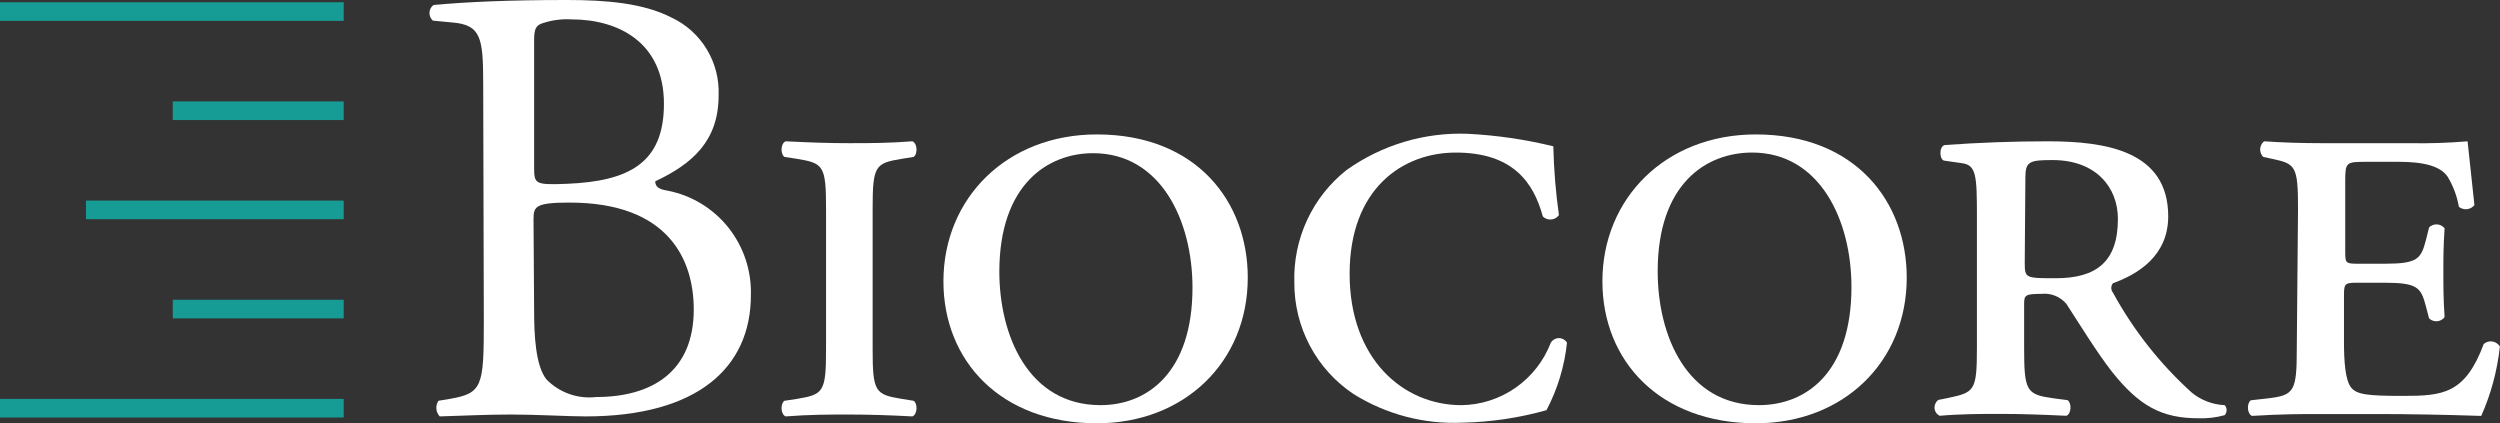 <svg width="189" height="32" viewBox="0 0 189 32" fill="none" xmlns="http://www.w3.org/2000/svg">
<rect x="0" y="0" width="189" height="32" fill="#333333" stroke="none"/>
<g clip-path="url(#clip0_59_2047)">
<path d="M36.53 6.287C36.53 2.836 36.342 1.891 34.229 1.702L32.727 1.56C32.652 1.495 32.591 1.415 32.547 1.326C32.502 1.238 32.476 1.141 32.469 1.041C32.462 0.942 32.475 0.843 32.506 0.748C32.537 0.654 32.587 0.567 32.652 0.492L32.774 0.378C35.309 0.142 38.502 0 42.869 0C45.827 0 48.644 0.236 50.757 1.323C51.868 1.84 52.8 2.678 53.435 3.731C54.071 4.783 54.381 6.002 54.326 7.232C54.326 10.635 52.354 12.384 49.536 13.707C49.536 14.18 49.912 14.322 50.476 14.416C52.284 14.768 53.909 15.754 55.062 17.2C56.214 18.646 56.819 20.457 56.767 22.31C56.767 27.793 52.729 31.48 44.278 31.48C42.916 31.48 40.615 31.338 38.643 31.338C36.671 31.338 34.981 31.433 33.243 31.48C33.096 31.323 33.007 31.121 32.99 30.906C32.972 30.691 33.029 30.477 33.15 30.298L33.995 30.157C36.483 29.731 36.577 29.211 36.577 24.248L36.53 6.287ZM40.38 12.573C40.38 13.897 40.38 13.991 42.822 13.897C47.611 13.707 50.194 12.29 50.194 7.846C50.194 3.214 46.766 1.465 43.198 1.465C42.466 1.422 41.733 1.518 41.038 1.749C40.568 1.891 40.38 2.127 40.38 2.978V12.573ZM40.38 23.539C40.38 25.241 40.474 27.651 41.319 28.691C41.805 29.184 42.395 29.56 43.046 29.789C43.697 30.018 44.391 30.095 45.076 30.015C49.255 30.015 52.448 28.124 52.448 23.397C52.448 19.663 50.569 15.315 43.057 15.315C40.521 15.315 40.334 15.598 40.334 16.544L40.38 23.539Z" fill="white"/>
<path d="M62.449 15.787C62.449 12.526 62.261 12.337 60.242 12.006L59.303 11.864C58.975 11.628 59.022 10.824 59.397 10.683C61.275 10.777 62.684 10.824 64.186 10.824C65.689 10.824 67.145 10.824 68.976 10.683C69.352 10.824 69.398 11.628 69.07 11.864L68.178 12.006C66.159 12.337 65.971 12.526 65.971 15.787V26.375C65.971 29.637 66.159 29.826 68.178 30.157L69.07 30.299C69.398 30.535 69.352 31.338 68.976 31.48C67.192 31.386 65.642 31.338 64.186 31.338C62.731 31.338 61.228 31.338 59.397 31.48C59.022 31.338 58.975 30.535 59.303 30.299L60.242 30.157C62.261 29.826 62.449 29.637 62.449 26.375V15.787Z" fill="white"/>
<path d="M94.331 20.987C94.331 27.368 89.541 32 82.921 32C75.643 32 71.323 27.273 71.323 21.27C71.323 14.984 76.113 10.163 82.921 10.163C90.481 10.163 94.331 15.268 94.331 20.987ZM75.549 20.514C75.549 25.383 77.756 30.629 83.203 30.629C86.724 30.629 90.152 28.172 90.152 21.743C90.152 16.686 87.757 11.581 82.639 11.581C79.258 11.581 75.549 13.897 75.549 20.561V20.514Z" fill="white"/>
<path d="M117.432 11.061C117.47 12.801 117.611 14.537 117.855 16.26C117.731 16.433 117.544 16.55 117.335 16.585C117.125 16.62 116.911 16.572 116.737 16.449L116.634 16.355C115.93 13.755 114.333 11.534 110.06 11.534C106.022 11.534 102.031 14.275 102.031 20.703C102.031 27.132 106.069 30.63 110.483 30.63C111.95 30.612 113.378 30.152 114.584 29.309C115.789 28.467 116.715 27.28 117.244 25.903C117.294 25.821 117.36 25.75 117.437 25.695C117.514 25.639 117.602 25.6 117.695 25.578C117.787 25.557 117.883 25.555 117.977 25.572C118.071 25.588 118.16 25.624 118.24 25.676C118.333 25.731 118.41 25.809 118.465 25.903C118.277 27.688 117.751 29.421 116.916 31.008C114.851 31.591 112.721 31.908 110.577 31.953C107.667 32.087 104.785 31.329 102.313 29.779C100.935 28.858 99.806 27.608 99.027 26.139C98.248 24.67 97.845 23.03 97.852 21.365C97.801 19.735 98.131 18.115 98.816 16.637C99.501 15.159 100.522 13.864 101.797 12.857C104.467 10.956 107.684 9.992 110.953 10.115C113.137 10.224 115.307 10.54 117.432 11.061Z" fill="white"/>
<path d="M144.149 20.987C144.149 27.368 139.36 32 132.739 32C125.461 32 121.142 27.273 121.142 21.27C121.142 14.984 125.931 10.163 132.739 10.163C140.299 10.163 144.149 15.268 144.149 20.987ZM125.321 20.514C125.321 25.383 127.527 30.629 132.974 30.629C136.543 30.629 139.97 28.172 139.97 21.696C139.97 16.638 137.576 11.533 132.458 11.533C129.03 11.533 125.321 13.85 125.321 20.514Z" fill="white"/>
<path d="M149.455 16.355C149.455 13.282 149.408 12.479 148.328 12.337L147.014 12.148C146.638 12.148 146.544 11.108 147.014 10.966C149.596 10.777 152.226 10.683 154.808 10.683C159.175 10.683 163.917 11.392 163.917 16.355C163.917 19.38 161.57 20.751 159.738 21.412C159.657 21.512 159.612 21.637 159.612 21.767C159.612 21.896 159.657 22.021 159.738 22.121C161.288 24.963 163.304 27.52 165.701 29.684C166.408 30.261 167.281 30.593 168.19 30.629C168.281 30.734 168.33 30.869 168.33 31.008C168.33 31.146 168.281 31.281 168.19 31.386C167.548 31.564 166.883 31.643 166.218 31.622C163.401 31.622 161.71 30.677 159.644 28.077C158.471 26.564 157.203 24.485 156.217 22.972C155.989 22.701 155.698 22.491 155.371 22.359C155.044 22.227 154.689 22.178 154.339 22.216C153.118 22.216 153.024 22.31 153.024 22.972V26.328C153.024 29.59 153.212 29.826 155.231 30.11L156.311 30.251C156.639 30.488 156.592 31.291 156.217 31.433C154.245 31.338 152.695 31.291 151.24 31.291C149.784 31.291 148.281 31.291 146.638 31.433C146.555 31.393 146.48 31.336 146.419 31.266C146.358 31.197 146.312 31.115 146.283 31.027C146.254 30.939 146.243 30.845 146.251 30.753C146.259 30.66 146.285 30.57 146.328 30.488C146.376 30.385 146.451 30.296 146.544 30.232L147.249 30.091C149.268 29.665 149.455 29.571 149.455 26.309V16.355ZM153.071 19.852C153.071 21.034 153.118 21.034 155.419 21.034C158.471 21.034 160.114 19.805 160.114 16.544C160.114 14.18 158.471 12.101 155.184 12.101C153.446 12.101 153.118 12.195 153.118 13.424L153.071 19.852Z" fill="white"/>
<path d="M173.731 15.787C173.731 12.526 173.543 12.384 171.759 12.006L171.101 11.864C171.028 11.79 170.969 11.703 170.93 11.606C170.89 11.51 170.869 11.406 170.869 11.302C170.869 11.197 170.89 11.094 170.93 10.997C170.969 10.901 171.028 10.813 171.101 10.739L171.167 10.683C172.532 10.777 173.987 10.824 175.534 10.824L182.182 10.824C183.639 10.853 185.097 10.805 186.549 10.683L187.066 15.504C186.927 15.678 186.726 15.79 186.506 15.815C186.286 15.839 186.065 15.775 185.892 15.636C185.753 14.834 185.466 14.064 185.047 13.367C184.295 12.233 182.182 12.233 181.056 12.233H178.99C177.346 12.233 177.299 12.233 177.299 13.745V18.992C177.299 19.843 177.299 19.938 178.191 19.938H180.304C182.793 19.938 183.028 19.559 183.403 18.141L183.638 17.196C183.711 17.122 183.798 17.063 183.894 17.023C183.99 16.983 184.093 16.962 184.197 16.962C184.301 16.962 184.403 16.983 184.499 17.023C184.595 17.063 184.682 17.122 184.756 17.196L184.812 17.262C184.718 18.633 184.718 19.484 184.718 20.571C184.718 21.658 184.718 22.603 184.812 23.974C184.749 24.058 184.671 24.128 184.581 24.18C184.491 24.233 184.392 24.268 184.289 24.282C184.186 24.296 184.081 24.289 183.981 24.262C183.881 24.235 183.786 24.189 183.704 24.125L183.638 24.069L183.403 23.171C183.028 21.753 182.793 21.375 180.304 21.375H178.097C177.205 21.375 177.205 21.516 177.205 22.462V25.865C177.205 27.283 177.299 28.701 177.722 29.268C178.144 29.835 178.99 29.93 181.666 29.93C184.671 29.93 186.361 29.788 187.77 26.007C187.931 25.866 188.141 25.794 188.354 25.809C188.567 25.823 188.765 25.921 188.906 26.082C188.937 26.118 188.966 26.156 188.991 26.196C188.797 28.008 188.322 29.779 187.582 31.442C184.624 31.348 182.136 31.301 179.6 31.301H175.468C173.965 31.301 172.51 31.301 170.256 31.442C169.88 31.301 169.833 30.497 170.162 30.261L171.43 30.119C173.449 29.883 173.637 29.599 173.637 26.338L173.731 15.787Z" fill="white"/>
<path d="M25.984 0.17L0 0.17L0 1.578L25.984 1.578V0.17Z" fill="#169B95"/>
<path d="M25.985 15.164L6.499 15.164V16.572L25.985 16.572V15.164Z" fill="#169B95"/>
<path d="M25.984 30.157L0 30.157L0 31.565L25.984 31.565V30.157Z" fill="#169B95"/>
<path d="M25.984 22.66L13.062 22.66V24.069L25.984 24.069V22.66Z" fill="#169B95"/>
<path d="M25.984 7.667L13.062 7.667V9.076L25.984 9.076V7.667Z" fill="#169B95"/>
</g>
<defs>
<clipPath id="clip0_59_2047">
<rect width="189" height="32" fill="white"/>
</clipPath>
</defs>
</svg>
